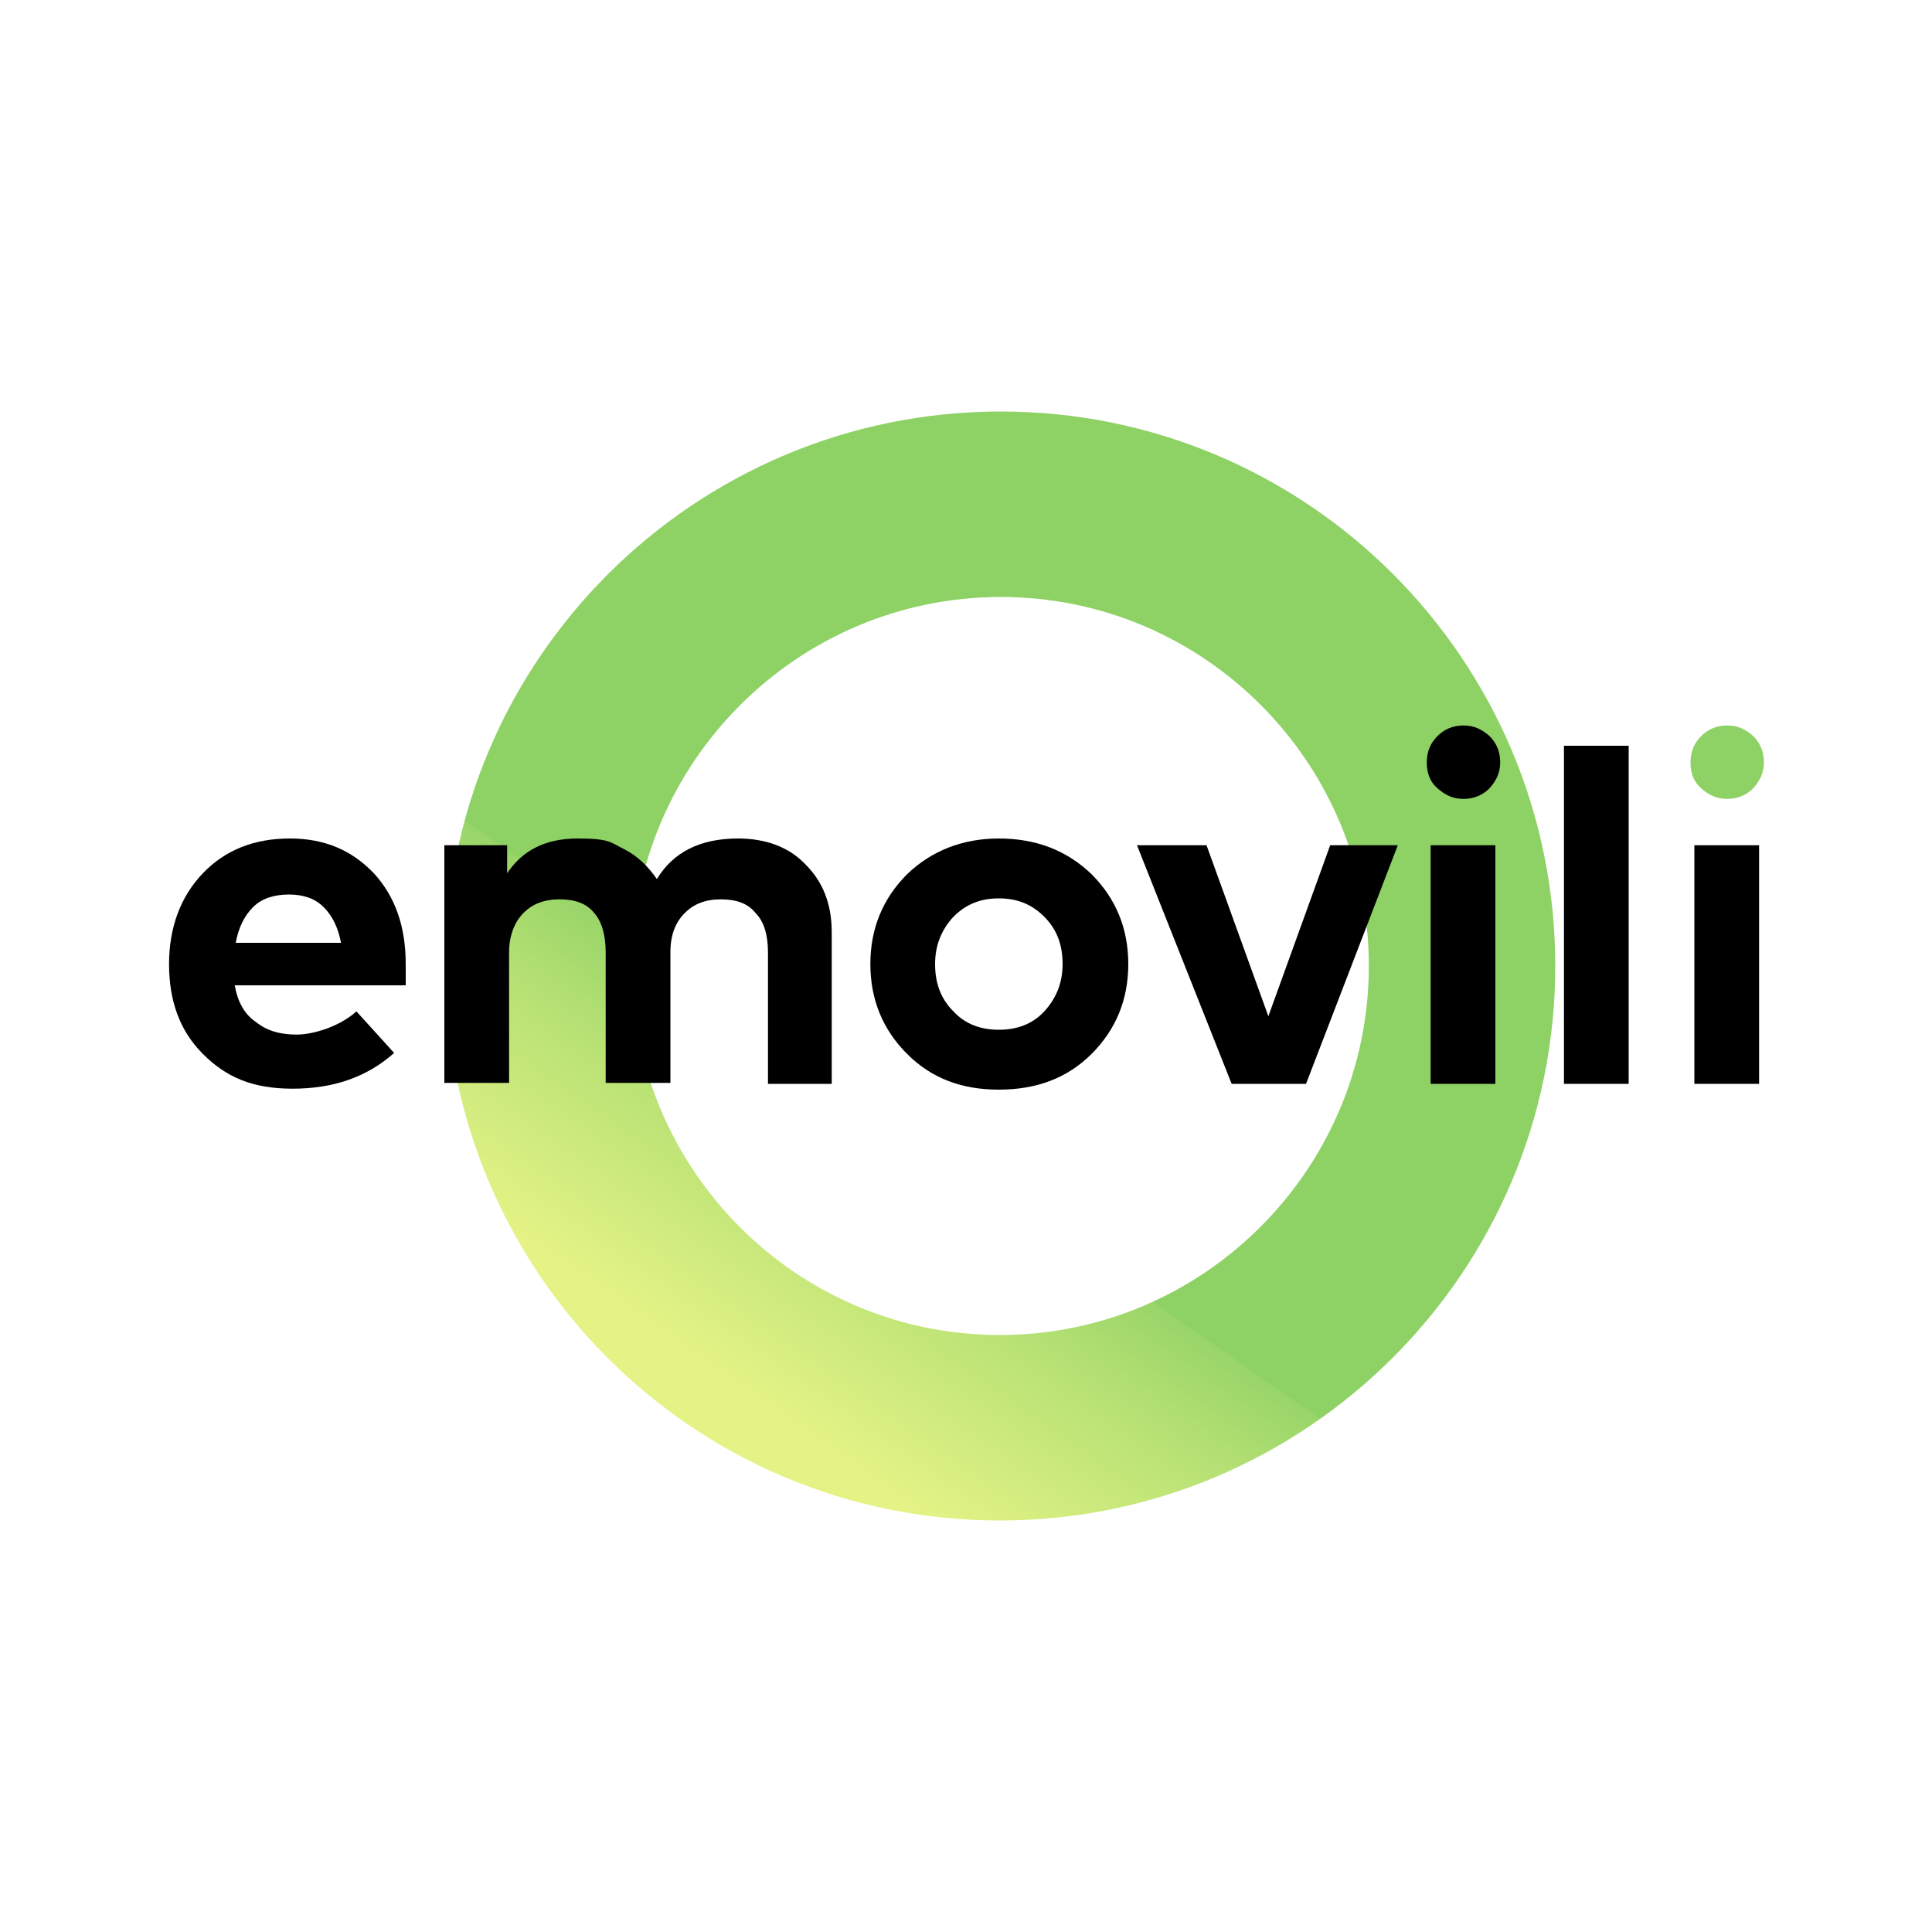 <?xml version="1.0" encoding="UTF-8"?>
<svg id="Capa_1" data-name="Capa 1" xmlns="http://www.w3.org/2000/svg" width="200" height="200" xmlns:xlink="http://www.w3.org/1999/xlink" viewBox="0 0 200 200">
  <defs>
    <style>
      .cls-1 {
        fill: #8ed165;
      }

      .cls-2 {
        fill: url(#Degradado_sin_nombre);
      }
    </style>
    <linearGradient id="Degradado_sin_nombre" data-name="Degradado sin nombre" x1="135.6" y1="-292.2" x2="73.9" y2="-380.4" gradientTransform="translate(0 -238) scale(1 -1)" gradientUnits="userSpaceOnUse">
      <stop offset=".7" stop-color="#8ed165"/>
      <stop offset=".7" stop-color="#99d569"/>
      <stop offset=".8" stop-color="#b7e174"/>
      <stop offset="1" stop-color="#e5f386"/>
    </linearGradient>
  </defs>
  <path class="cls-2" d="M65.4,100c0-21,17.1-38.2,38.2-38.2s38.1,17.2,38.1,38.2-17.1,38.2-38.2,38.2-38.1-17.2-38.1-38.2h0Zm-19.3,0c0,31.7,25.7,57.4,57.4,57.4s57.5-25.7,57.5-57.4-25.7-57.4-57.4-57.4-57.5,25.7-57.5,57.4h0Z"/>
  <g>
    <path d="M30,86.8c3.6,0,6.4,1.2,8.7,3.6,2.2,2.4,3.3,5.5,3.3,9.4s0,1.6,0,2.2H24.3c.3,1.7,1,3,2.2,3.8,1.1,.9,2.5,1.3,4.2,1.3s4.4-.8,6.2-2.4l3.9,4.3c-2.8,2.5-6.3,3.7-10.5,3.7s-6.9-1.2-9.3-3.6-3.5-5.5-3.5-9.3,1.2-7,3.5-9.4,5.3-3.6,9-3.6Zm-.1,5.8c-1.5,0-2.8,.4-3.7,1.3-.9,.9-1.5,2.1-1.8,3.7h10.9c-.3-1.6-.9-2.8-1.8-3.7-.9-.9-2.1-1.3-3.6-1.3Z"/>
    <path d="M76.4,86.8c2.9,0,5.3,.9,7,2.7,1.8,1.8,2.7,4.1,2.7,7v15.7h-6.6v-13.6c0-1.8-.4-3.2-1.3-4.1-.8-1-2-1.4-3.6-1.4s-2.8,.5-3.7,1.4c-1,1-1.5,2.3-1.5,4.1v13.5h-6.7v-13.5c0-1.8-.4-3.2-1.2-4.1-.8-1-2-1.4-3.6-1.4s-2.8,.5-3.7,1.4-1.5,2.3-1.5,4.1v13.5h-6.7v-24.6h6.5v2.9c1.6-2.4,4-3.6,7.3-3.6s3.4,.4,4.8,1.1c1.4,.7,2.5,1.8,3.4,3.1,1.7-2.8,4.5-4.2,8.4-4.2Z"/>
    <path d="M103.4,86.8c3.8,0,7,1.2,9.6,3.7,2.5,2.5,3.8,5.6,3.8,9.3s-1.3,6.8-3.8,9.3-5.7,3.7-9.6,3.7-7-1.2-9.5-3.7-3.8-5.6-3.8-9.3,1.3-6.8,3.8-9.3c2.5-2.4,5.7-3.7,9.5-3.7Zm0,6.2c-1.9,0-3.4,.6-4.7,1.9-1.2,1.3-1.9,2.9-1.9,4.9s.6,3.6,1.9,4.9c1.2,1.3,2.8,1.9,4.7,1.9s3.5-.6,4.7-1.9,1.9-2.9,1.9-4.9-.6-3.6-1.9-4.9-2.8-1.9-4.7-1.9Z"/>
    <path d="M135.2,112.2h-7.7l-9.8-24.7h7.2l6.4,17.7,6.4-17.7h7l-9.5,24.7h0Z"/>
    <path d="M154.8,112.2h-6.7v-24.7h6.7v24.7Z"/>
    <path d="M168.5,112.2h-6.6v-35h6.7v35h0Z"/>
    <path class="cls-1" d="M176.1,76.2c.7-.7,1.6-1.1,2.7-1.1s1.9,.4,2.7,1.1c.7,.7,1.1,1.6,1.1,2.7s-.4,1.9-1.1,2.7c-.7,.7-1.6,1.1-2.7,1.1s-1.9-.4-2.7-1.1-1.1-1.6-1.1-2.7,.4-2,1.1-2.7Z"/>
    <path d="M148.8,76.2c.7-.7,1.6-1.1,2.7-1.1s1.9,.4,2.7,1.1c.7,.7,1.1,1.6,1.1,2.7s-.4,1.9-1.1,2.7c-.7,.7-1.6,1.1-2.7,1.1s-1.9-.4-2.7-1.1-1.1-1.6-1.1-2.7,.4-2,1.1-2.7Z"/>
    <rect x="175.4" y="87.5" width="6.7" height="24.7"/>
  </g>
</svg>